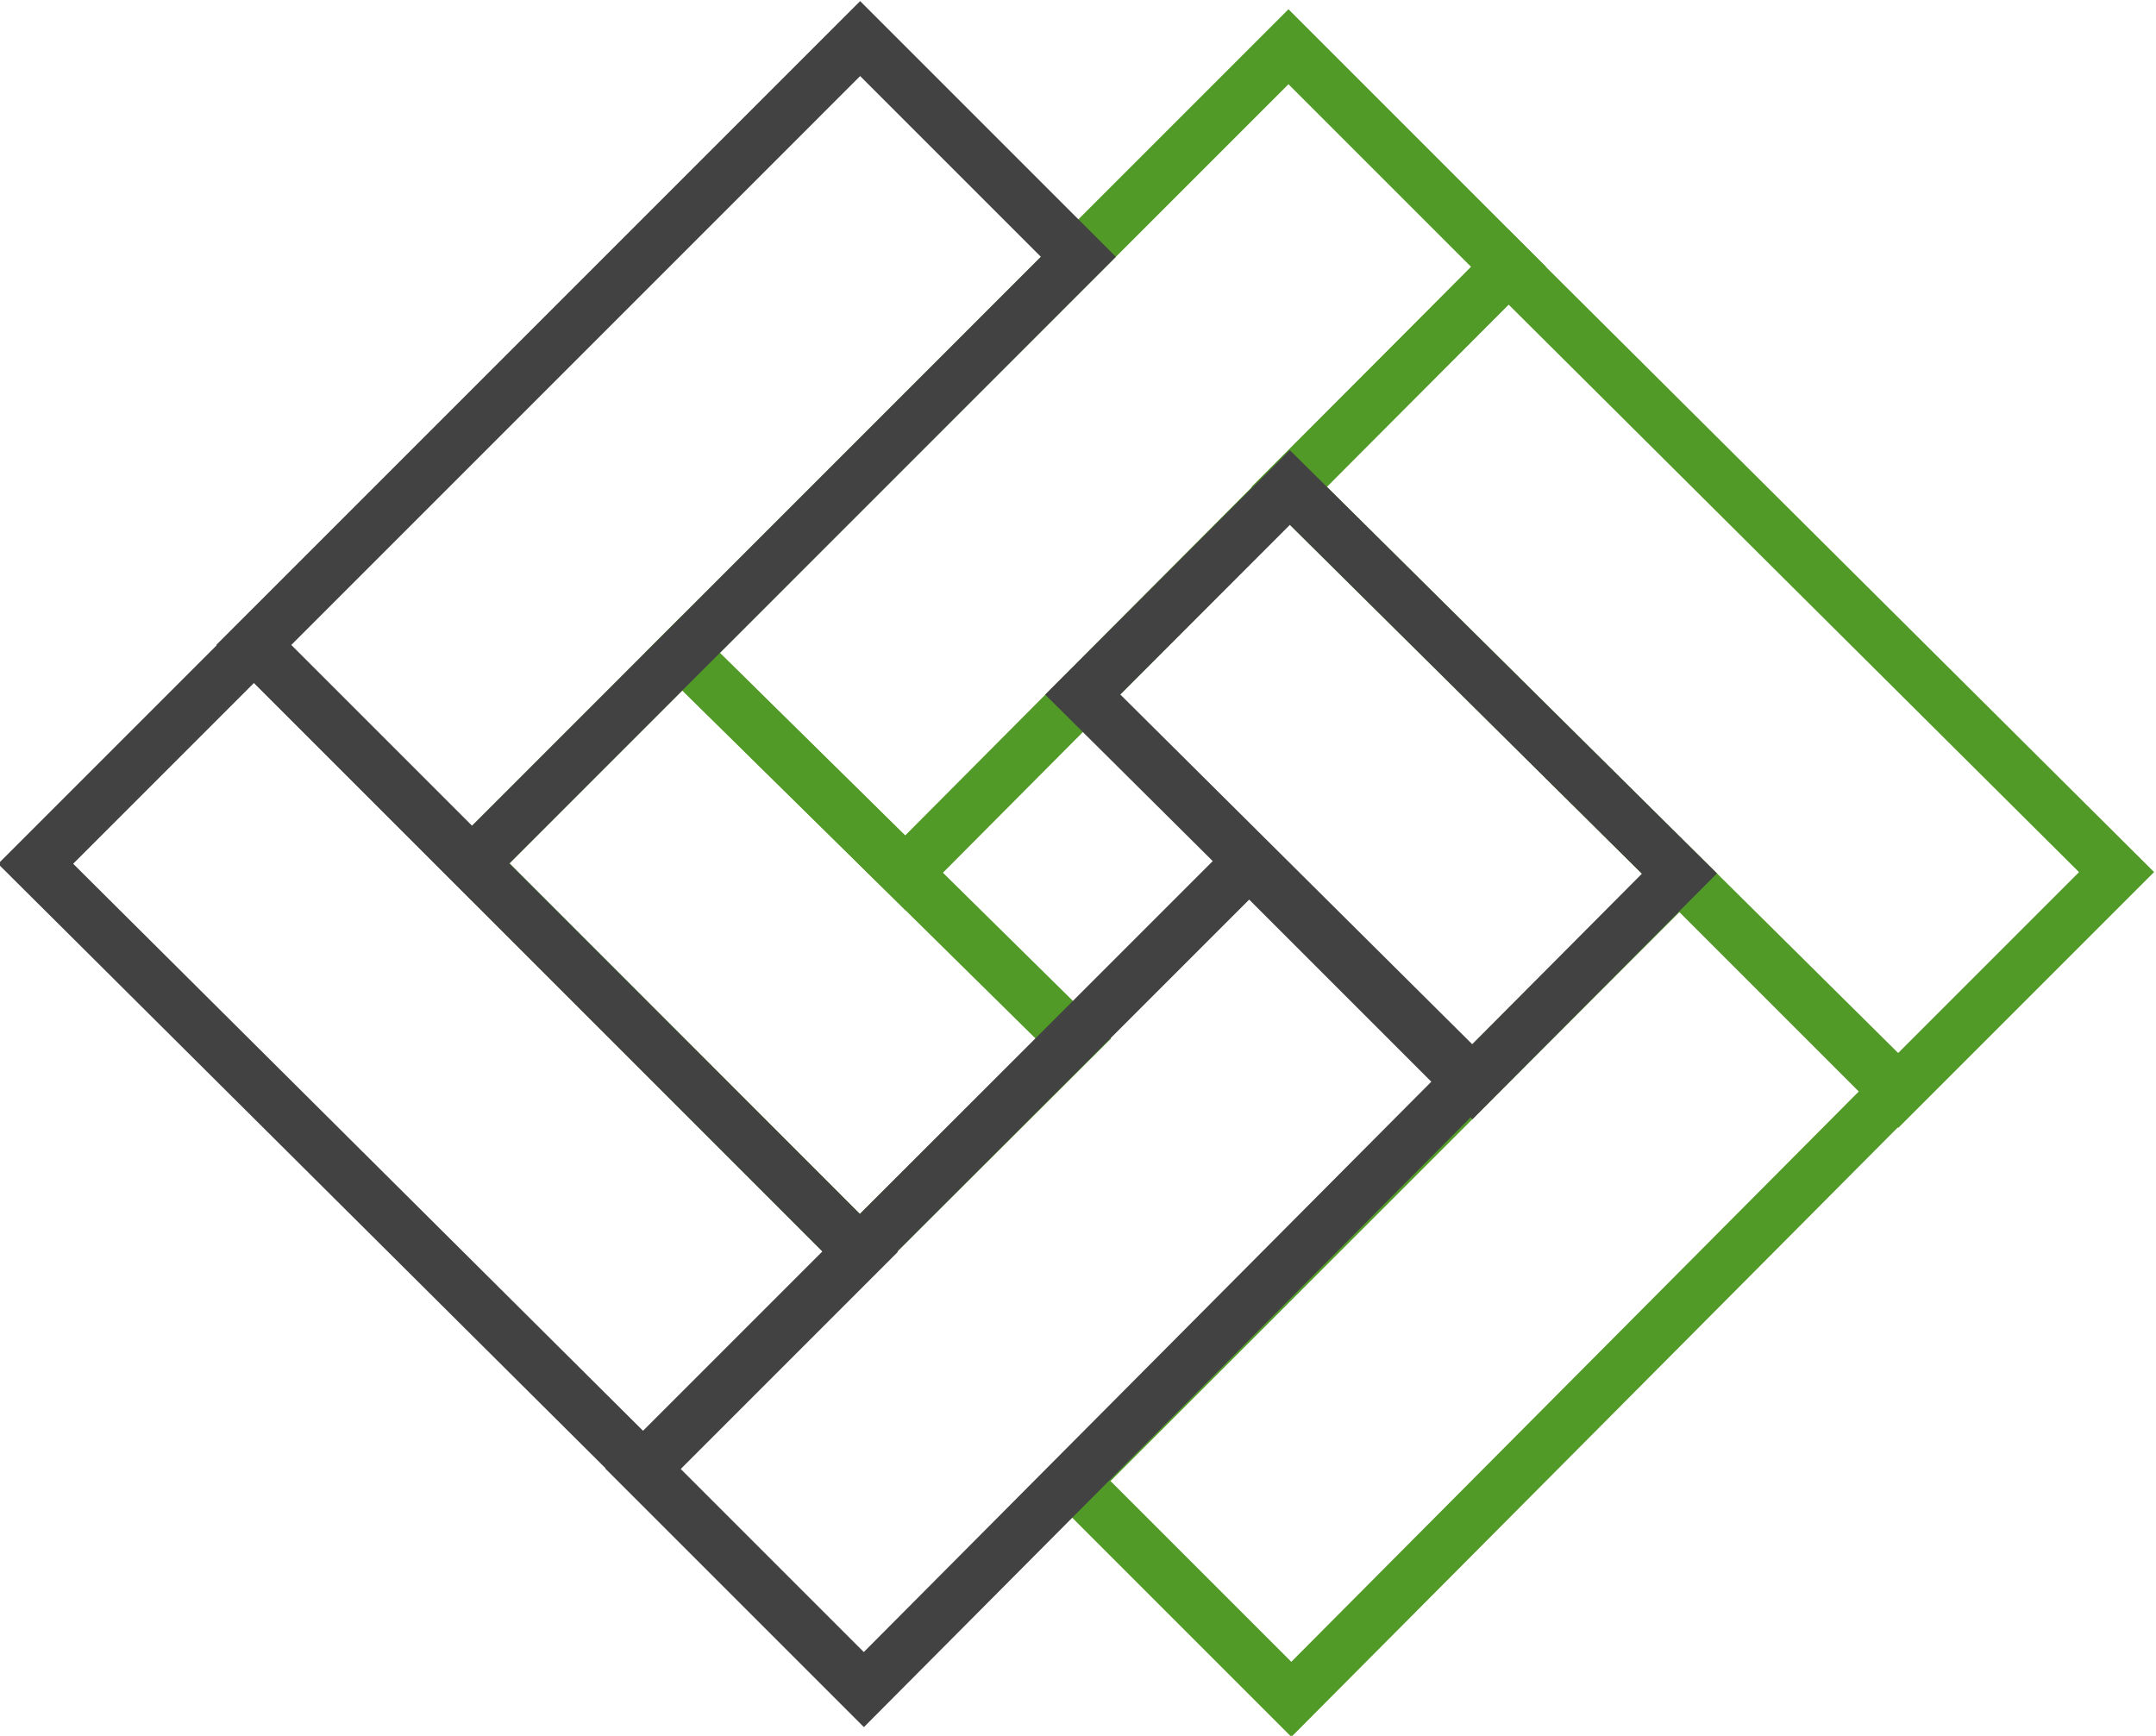 <?xml version="1.0" encoding="UTF-8"?>
<!DOCTYPE svg PUBLIC "-//W3C//DTD SVG 1.1//EN" "http://www.w3.org/Graphics/SVG/1.1/DTD/svg11.dtd">
<!-- Creator: CorelDRAW 2021 (64-Bit) -->
<svg xmlns="http://www.w3.org/2000/svg" xml:space="preserve" width="64.909mm" height="52.259mm" version="1.1" style="shape-rendering:geometricPrecision; text-rendering:geometricPrecision; image-rendering:optimizeQuality; fill-rule:evenodd; clip-rule:evenodd"
viewBox="0 0 6490.92 5225.88"
 xmlns:xlink="http://www.w3.org/1999/xlink"
 xmlns:xodm="http://www.corel.com/coreldraw/odm/2003">
 <defs>
  <style type="text/css">
   <![CDATA[
    .fil1 {fill:#434242;fill-rule:nonzero}
    .fil0 {fill:#519A27;fill-rule:nonzero}
   ]]>
  </style>
 </defs>
 <g id="Слой_x0020_1">
  <g id="_2400291092176">
   <path class="fil0" d="M3286.94 4402.47l657.23 657.23 -112.86 112.86 -657.23 -657.23 0 -112.87 112.86 0.01zm-112.86 112.86l-56.44 -56.44 56.44 -56.43 0 112.87zm1938.5 -1825.62l-1825.64 1825.63 -112.86 -112.88 1825.64 -1825.63 112.86 0.01 0 112.87zm-112.86 -112.88l56.43 -56.42 56.43 56.43 -112.86 -0.01zm652.66 765.53l-652.66 -652.66 112.86 -112.86 652.66 652.66 0.15 112.72 -113.01 0.14zm112.86 -112.86l56.29 56.29 -56.14 56.43 -0.15 -112.72zm-1934.08 1830.34l1821.07 -1830.2 113.16 112.58 -1821.07 1830.2 -113.01 0.14 -0.15 -112.72zm113.16 112.58l-56.43 56.72 -56.58 -56.58 113.01 -0.14z"/>
  </g>
  <g id="_2400291089488">
   <path class="fil0" d="M2109.44 1909.46l672.22 661.63 -111.98 113.76 -672.22 -661.63 -0.44 -113.31 112.42 -0.45zm-111.98 113.76l-57.33 -56.42 56.89 -56.89 0.44 113.31zm1938.06 -1826.09l-1825.64 1825.64 -112.86 -112.86 1825.64 -1825.64 112.87 0 -0.01 112.86zm-112.86 -112.86l56.44 -56.44 56.43 56.44 -112.87 0zm662.34 775.23l-662.35 -662.37 112.88 -112.86 662.35 662.37 0.14 112.72 -113.02 0.14zm112.88 -112.86l56.29 56.29 -56.15 56.43 -0.14 -112.72zm-1928.79 1825.04l1815.77 -1824.9 113.16 112.58 -1815.77 1824.9 -112.57 0.59 -0.59 -113.17zm113.16 112.58l-55.99 56.28 -56.58 -55.69 112.57 -0.59z"/>
  </g>
  <g id="_2400291089296">
   <path class="fil0" d="M5658.52 3226.39l657.23 -657.23 112.86 112.86 -657.23 657.23 -112.61 0.26 -0.25 -113.12zm112.86 112.86l-56.18 56.18 -56.43 -55.92 112.61 -0.26zm-1834.13 -1930.52l1833.88 1817.4 -112.36 113.38 -1833.88 -1817.4 -0.25 -113.12 112.61 -0.26zm-112.36 113.38l-56.94 -56.43 56.69 -56.69 0.25 113.12zm773.52 -661.17l-660.91 660.91 -112.86 -112.86 660.91 -660.91 112.72 -0.15 0.14 113.01zm-112.86 -112.86l56.29 -56.29 56.43 56.14 -112.72 0.15zm1830.34 1934.09l-1830.2 -1821.08 112.58 -113.16 1830.2 1821.08 0.14 113.01 -112.72 0.15zm112.58 -113.16l56.72 56.43 -56.58 56.58 -0.14 -113.01z"/>
  </g>
  <g id="_2400291089680">
   <path class="fil1" d="M4376.14 3200.39l623.44 -626.72 113.16 112.58 -623.44 626.72 -112.84 0.32 -0.32 -112.9zm113.16 112.58l-56.25 56.55 -56.59 -56.23 112.84 -0.32zm-1173.35 -1278.57l1173.03 1165.67 -112.52 113.22 -1173.03 -1165.67 -0.17 -113.04 112.69 -0.18zm-112.52 113.22l-56.78 -56.43 56.61 -56.61 0.17 113.04zm736.18 -623.67l-623.49 623.49 -112.86 -112.86 623.49 -623.49 112.61 -0.26 0.25 113.12zm-112.86 -112.86l56.18 -56.18 56.43 55.92 -112.61 0.26zm1173.23 1275.56l-1172.98 -1162.44 112.36 -113.38 1172.98 1162.44 0.4 112.98 -112.76 0.4zm112.36 -113.38l56.8 56.29 -56.4 56.69 -0.4 -112.98z"/>
  </g>
  <g id="_2400291090352">
   <path class="fil0" d="M2532.4 3711.06l642.9 -640.73 112.68 113.06 -642.9 640.73 -112.8 -0.12 0.12 -112.94zm112.68 113.06l-56.46 56.27 -56.34 -56.39 112.8 0.12zm-1167.43 -1281.53l1167.55 1168.59 -112.92 112.82 -1167.55 -1168.59 0.01 -112.83 112.91 0.01zm-112.92 112.82l-56.37 -56.42 56.38 -56.41 -0.01 112.83zm745.77 -633.24l-632.86 633.25 -112.9 -112.84 632.86 -633.25 112.49 -0.41 0.41 113.25zm-112.9 -112.84l56.04 -56.07 56.45 55.66 -112.49 0.41zm1178 1274.36l-1177.59 -1161.11 112.08 -113.66 1177.59 1161.11 0.3 113.36 -112.38 0.3zm112.08 -113.66l57.33 56.53 -57.03 56.83 -0.3 -113.36z"/>
  </g>
  <g id="_2400291086320">
   <path class="fil1" d="M1991.64 4364.71l665.56 665.56 -112.86 112.86 -665.56 -665.56 0 -112.87 112.86 0.01zm-112.86 112.86l-56.44 -56.44 56.44 -56.43 0 112.87zm1938.5 -1825.62l-1825.64 1825.63 -112.86 -112.88 1825.64 -1825.63 112.86 0.01 0 112.87zm-112.86 -112.88l56.43 -56.42 56.43 56.43 -112.86 -0.01zm661 773.87l-661 -661 112.86 -112.86 661 661 0.15 112.72 -113.01 0.14zm112.86 -112.86l56.29 56.29 -56.14 56.43 -0.15 -112.72zm-1934.09 1830.33l1821.08 -1830.19 113.16 112.58 -1821.08 1830.19 -113.01 0.14 -0.15 -112.72zm113.16 112.58l-56.43 56.72 -56.58 -56.58 113.01 -0.14z"/>
  </g>
  <g id="_2400291086272">
   <path class="fil1" d="M820.93 1999.8l-657.22 657.23 -112.88 -112.86 657.22 -657.23 112.87 0 0.01 112.86zm-112.88 -112.86l56.43 -56.44 56.44 56.44 -112.87 0zm1825.65 1938.5l-1825.64 -1825.64 112.86 -112.86 1825.64 1825.64 0 112.86 -112.86 0zm112.86 -112.86l56.43 56.43 -56.43 56.43 0 -112.86zm-765.52 652.66l652.66 -652.66 112.86 112.86 -652.66 652.66 -112.72 0.15 -0.14 -113.01zm112.86 112.86l-56.29 56.29 -56.43 -56.14 112.72 -0.15zm-1830.34 -1934.08l1830.2 1821.07 -112.58 113.16 -1830.2 -1821.07 -0.15 -113.01 112.73 -0.15zm-112.58 113.16l-56.72 -56.44 56.57 -56.57 0.15 113.01z"/>
  </g>
  <g id="_2400291087520">
   <path class="fil1" d="M820.41 1885.34l657.22 657.23 -112.88 112.86 -657.22 -657.23 0 -112.86 112.88 0zm-112.88 112.86l-56.43 -56.43 56.43 -56.43 0 112.86zm1938.51 -1825.64l-1825.63 1825.64 -112.88 -112.86 1825.63 -1825.64 112.87 0 0.01 112.86zm-112.88 -112.86l56.43 -56.44 56.44 56.44 -112.87 0zm657.05 769.9l-657.04 -657.04 112.86 -112.86 657.04 657.04 0.01 112.86 -112.87 0zm112.86 -112.86l56.43 56.43 -56.42 56.43 -0.01 -112.86zm-1938.32 1825.83l1825.45 -1825.83 112.88 112.86 -1825.45 1825.83 -112.88 0 0 -112.86zm112.88 112.86l-56.43 56.45 -56.45 -56.45 112.88 0z"/>
  </g>
 </g>
</svg>
